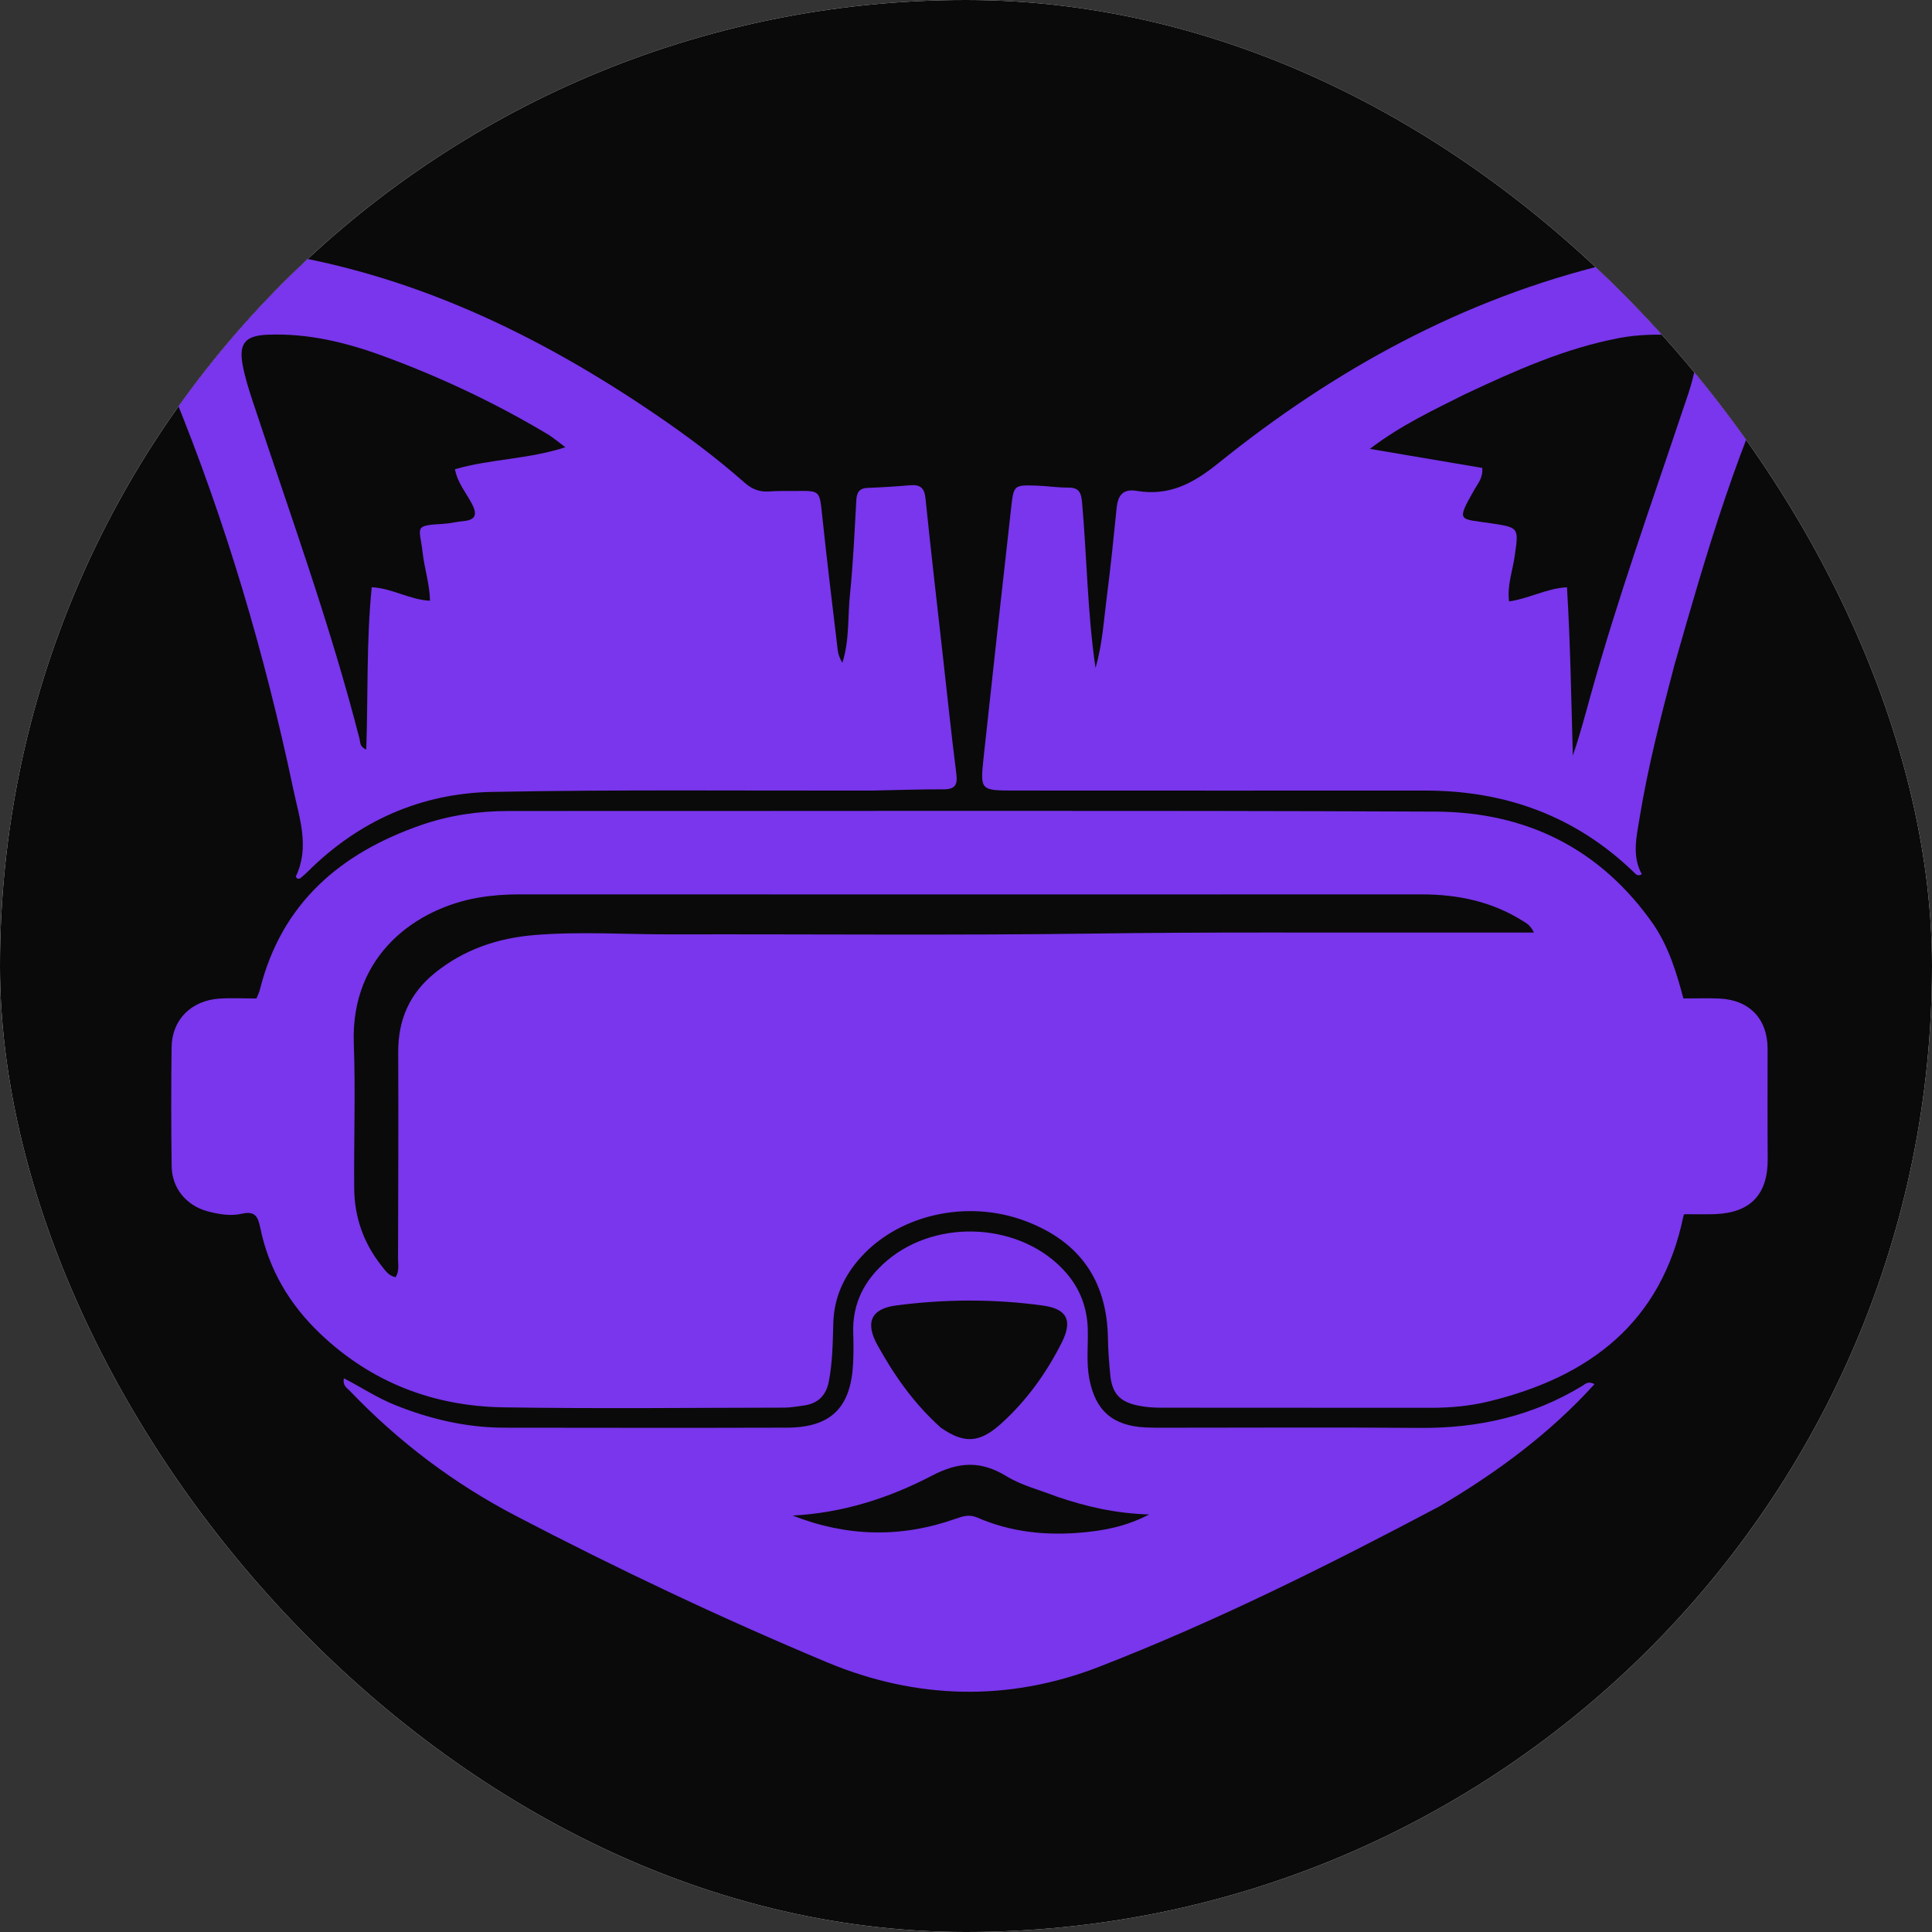 <svg xmlns="http://www.w3.org/2000/svg" version="1.1" xmlns:xlink="http://www.w3.org/1999/xlink" width="1000" height="1000"><rect width="100%" height="100%" fill="#333333" stroke="none"/><style>
    #light-icon {
      display: inline;
    }
    #dark-icon {
      display: none;
    }

    @media (prefers-color-scheme: dark) {
      #light-icon {
        display: none;
      }
      #dark-icon {
        display: inline;
      }
    }
  </style><g id="light-icon"><svg xmlns="http://www.w3.org/2000/svg" version="1.1" xmlns:xlink="http://www.w3.org/1999/xlink" width="1000" height="1000"><g clip-path="url(#SvgjsClipPath1150)"><rect width="1000" height="1000" fill="#ffffff"></rect><g transform="matrix(0.926,0,0,0.926,0,0)"><svg xmlns="http://www.w3.org/2000/svg" version="1.1" xmlns:xlink="http://www.w3.org/1999/xlink" width="1080" height="1080"><svg width="1080" height="1080" viewBox="0 0 1080 1080" fill="none" xmlns="http://www.w3.org/2000/svg">
<rect width="1080" height="1080" fill="#0A0A0A"></rect>
<path d="M924.411 517.001C933.112 530.048 937.28 544.323 940.957 558.1C948.21 558.1 954.639 557.866 961.045 558.146C977.841 558.88 987.99 569.516 988.008 586.145C988.03 606.675 987.913 627.206 988.07 647.735C988.221 667.528 978.571 677.887 958.701 678.652C953.148 678.865 947.58 678.684 941.619 678.684C941.658 678.633 941.12 679.032 941.02 679.52C928.745 739.37 888.298 769.727 832.064 783.379C821.405 785.966 810.469 786.923 799.451 786.91C749.11 786.853 698.769 786.911 648.427 786.844C644.52 786.839 640.553 786.506 636.718 785.777C625.974 783.735 621.595 778.996 620.575 768.362C619.932 761.651 619.402 754.906 619.296 748.169C618.787 715.865 603.628 694.101 573.405 682.603C540.069 669.92 500.669 679.221 479.328 704.862C470.981 714.891 466.157 726.269 465.791 739.506C465.489 750.433 465.367 761.394 463.29 772.203C461.774 780.088 457.119 784.592 449.177 785.646C445.566 786.125 441.938 786.812 438.316 786.817C386.006 786.888 333.687 787.475 281.39 786.65C242.337 786.033 207.652 772.769 178.995 745.488C161.841 729.157 150.234 709.556 145.47 686.257C144.21 680.093 142.632 676.722 135.183 678.43C128.917 679.867 122.284 678.759 115.982 677.054C104.154 673.854 96.111 664.194 95.948 651.887C95.655 629.673 95.628 607.45 95.926 585.237C96.13 569.961 106.968 559.186 122.702 558.181C129.391 557.753 136.129 558.109 143.337 558.109C143.918 556.639 144.836 554.908 145.298 553.064C157.415 504.766 190.335 476.779 235.556 461.122C251.301 455.671 267.689 453.319 284.446 453.325C457.125 453.394 629.807 452.907 802.483 453.656C852.858 453.875 894.603 474.138 924.411 517.001ZM805.859 521.265C822.777 521.265 839.695 521.265 857.37 521.265C855.495 517.084 853.125 515.986 851.019 514.668C833.797 503.888 814.824 499.921 794.723 499.927C626.544 499.977 458.365 499.973 290.186 499.919C282.563 499.917 275.035 500.445 267.533 501.726C233.345 507.564 195.899 533.217 197.763 583.309C198.766 610.27 197.753 637.301 197.983 664.298C198.119 680.221 203.144 694.669 213.048 707.25C215.2 709.984 217.186 713.173 221.127 713.914C223.283 710.43 222.475 706.984 222.484 703.716C222.589 665.188 222.759 626.658 222.584 588.13C222.501 570.039 228.947 555.274 243.021 543.893C259.319 530.713 278.266 524.321 298.89 522.646C324.442 520.571 350.029 522.339 375.602 522.282C454.901 522.105 534.199 522.901 613.503 521.799C677.049 520.916 740.614 521.393 805.859 521.265Z" fill="#7936EC"></path>
<path d="M487.668 441.899C416.227 442.034 345.612 441.282 275.038 442.648C235.421 443.414 200.685 458.743 172.222 487.005C170.834 488.384 169.357 489.681 167.838 490.913C167.475 491.208 166.777 491.089 166.222 491.156C165.915 490.72 165.26 490.116 165.373 489.881C173.22 473.503 167.337 457.23 164.004 441.414C148.035 365.643 126.199 291.58 96.845 219.844C93.231 211.014 88.669 202.575 84.651 193.906C82.528 189.324 80.189 184.773 78.71 179.973C72.691 160.443 80.185 147.063 99.835 141.159C115.402 136.481 131.056 138.161 146.642 140.375C228.105 151.948 300.121 186.359 367.307 232.247C384.266 243.83 400.719 256.129 416.121 269.743C420.183 273.335 424.433 275.11 429.868 274.702C434.908 274.325 439.988 274.502 445.051 274.434C458.455 274.254 458.111 274.29 459.574 288.201C462.216 313.324 465.285 338.404 468.27 363.49C468.554 365.873 469.503 368.176 470.836 370.489C474.859 358.074 473.781 345.146 475.078 332.531C476.887 314.938 477.65 297.233 478.646 279.563C478.896 275.137 480.404 272.868 485.104 272.702C492.963 272.424 500.821 271.906 508.658 271.238C514.148 270.771 516.699 272.527 517.308 278.49C520.273 307.532 523.654 336.532 526.903 365.545C529.401 387.858 531.722 410.193 534.558 432.464C535.359 438.758 533.848 441.234 527.299 441.206C514.371 441.148 501.441 441.636 487.668 441.899ZM307.301 243.43C277.839 225.697 246.909 211.049 214.645 199.168C193.655 191.439 172.234 186.191 149.656 187.08C137.16 187.572 133.357 191.885 135.655 204.121C136.945 210.988 139.088 217.731 141.286 224.384C161.983 287.031 184.621 349.061 200.978 413.081C201.462 414.977 201.039 417.45 204.719 418.975C205.787 388.484 204.742 358.482 207.784 328.252C219.242 328.782 228.856 335.236 240.361 335.786C240.131 326.229 237.202 317.669 236.228 308.858C234.623 294.354 230.697 293.796 248.025 292.788C251.655 292.577 255.238 291.641 258.867 291.301C265.417 290.687 267.08 288.08 263.923 281.892C260.691 275.555 255.679 269.951 254.322 262.28C274.361 256.459 295.036 256.806 316.027 249.987C312.243 247.074 310.281 245.564 307.301 243.43Z" fill="#7936EC"></path>
<path d="M935.888 371.903C928.371 400.547 921.153 428.55 916.473 457.13C914.727 467.796 912.118 478.482 917.71 488.665C915.37 489.97 914.451 488.701 913.499 487.778C880.905 456.199 841.581 441.872 796.558 441.902C720.06 441.952 643.562 441.903 567.064 441.882C548.057 441.876 547.819 441.827 549.779 423.582C554.786 376.968 559.986 330.375 565.199 283.784C566.618 271.098 566.768 271.032 579.536 271.454C585.429 271.648 591.312 272.59 597.195 272.55C603.296 272.508 604.383 275.62 604.85 280.95C607.549 311.686 607.838 342.611 612.351 373.316C616.204 360.237 616.966 346.673 618.699 333.299C620.827 316.881 622.504 300.402 624.152 283.927C624.856 276.89 627.669 273.087 635.363 274.379C653.228 277.378 666.631 270.5 680.785 259.083C745.831 206.615 817.829 166.994 899.794 147.303C918.401 142.833 937.244 139.758 956.308 138.279C967.057 137.445 977.644 138.975 987.764 142.858C1003.17 148.769 1009.33 160.168 1005.75 176.329C1004.91 180.14 1003.7 183.999 1001.93 187.458C971.957 245.851 954.022 308.545 935.888 371.903ZM818.688 220.433C801.288 229.208 783.534 237.383 765.675 250.905C788.388 254.753 808.582 258.174 828.55 261.557C828.947 267.269 826.055 270.283 824.174 273.594C813.69 292.041 815.51 289.783 833.489 292.517C849.291 294.92 848.966 294.869 846.574 311.381C845.407 319.429 842.353 327.387 843.525 336.173C854.873 334.528 864.607 328.829 875.88 328.265C877.829 360.292 878.259 391.271 879.153 422.343C883.127 410.876 886.128 399.304 889.339 387.791C904.208 334.474 922.81 282.361 940.364 229.91C943.48 220.599 947.037 211.354 948.002 201.506C948.993 191.398 946.063 187.762 936.175 187.287C925.804 186.789 915.395 186.99 905.119 188.933C875.011 194.626 847.319 206.982 818.688 220.433Z" fill="#7936EC"></path>
<path d="M804.685 841.961C742.254 875.028 679.563 906.348 614.309 931.69C564.03 951.216 512.32 950.112 462.171 929.123C403.033 904.373 345.084 876.946 288.258 847.268C253.643 829.191 222.709 805.864 195.666 777.563C194.071 775.893 191.396 774.641 192.233 770.403C201.898 775.403 210.697 781.273 220.495 785.226C240.271 793.204 260.622 797.999 281.978 798.025C334.564 798.09 387.151 798.164 439.736 798.013C464.426 797.942 475.607 786.93 476.857 762.06C477.138 756.449 477.117 750.807 476.924 745.191C476.351 728.465 483.285 715.28 495.76 704.678C524.268 680.449 571.686 683.628 595.881 711.394C603.754 720.428 607.702 730.997 608.026 742.978C608.277 752.238 607.13 761.564 608.895 770.749C612.325 788.588 621.999 796.927 640.134 797.879C643.501 798.056 646.88 798.044 650.253 798.045C698.059 798.052 745.867 797.756 793.669 798.144C826.216 798.409 856.672 791.604 884.611 774.537C886.147 773.599 887.64 771.787 891.269 773.674C866.138 801.391 836.835 822.946 804.685 841.961ZM525.949 798.075C539.063 807.079 547.515 806.722 559.838 795.541C573.91 782.774 584.883 767.464 593.417 750.565C599.637 738.249 596.612 731.651 583.051 729.772C555.718 725.985 528.173 726.111 500.839 729.706C486.765 731.556 483.518 739.321 490.502 751.925C499.79 768.686 510.651 784.354 525.949 798.075ZM590.628 836.517C581.219 832.817 571.062 830.34 562.567 825.144C548.16 816.333 535.822 817.022 520.736 824.922C496.7 837.508 470.723 845.713 443.053 847.136C473.328 859.036 503.692 859.748 534.238 848.903C538.258 847.476 541.872 846.344 546.332 848.287C565.053 856.444 584.846 858.448 604.956 856.608C617.106 855.497 629.199 853.357 642.341 846.532C623.531 845.92 607.53 842.283 590.628 836.517Z" fill="#7936EC"></path>
</svg></svg></g></g><defs><clipPath id="SvgjsClipPath1150"><rect width="1000" height="1000" x="0" y="0" rx="500" ry="500"></rect></clipPath></defs></svg></g><g id="dark-icon"><svg xmlns="http://www.w3.org/2000/svg" version="1.1" xmlns:xlink="http://www.w3.org/1999/xlink" width="1000" height="1000"><g><g transform="matrix(0.926,0,0,0.926,0,0)"><svg xmlns="http://www.w3.org/2000/svg" version="1.1" xmlns:xlink="http://www.w3.org/1999/xlink" width="1080" height="1080"><svg width="1080" height="1080" viewBox="0 0 1080 1080" fill="none" xmlns="http://www.w3.org/2000/svg">
<rect width="1080" height="1080" fill="#0A0A0A"></rect>
<path d="M924.411 517.001C933.112 530.048 937.28 544.323 940.957 558.1C948.21 558.1 954.639 557.866 961.045 558.146C977.841 558.88 987.99 569.516 988.008 586.145C988.03 606.675 987.913 627.206 988.07 647.735C988.221 667.528 978.571 677.887 958.701 678.652C953.148 678.865 947.58 678.684 941.619 678.684C941.658 678.633 941.12 679.032 941.02 679.52C928.745 739.37 888.298 769.727 832.064 783.379C821.405 785.966 810.469 786.923 799.451 786.91C749.11 786.853 698.769 786.911 648.427 786.844C644.52 786.839 640.553 786.506 636.718 785.777C625.974 783.735 621.595 778.996 620.575 768.362C619.932 761.651 619.402 754.906 619.296 748.169C618.787 715.865 603.628 694.101 573.405 682.603C540.069 669.92 500.669 679.221 479.328 704.862C470.981 714.891 466.157 726.269 465.791 739.506C465.489 750.433 465.367 761.394 463.29 772.203C461.774 780.088 457.119 784.592 449.177 785.646C445.566 786.125 441.938 786.812 438.316 786.817C386.006 786.888 333.687 787.475 281.39 786.65C242.337 786.033 207.652 772.769 178.995 745.488C161.841 729.157 150.234 709.556 145.47 686.257C144.21 680.093 142.632 676.722 135.183 678.43C128.917 679.867 122.284 678.759 115.982 677.054C104.154 673.854 96.111 664.194 95.948 651.887C95.655 629.673 95.628 607.45 95.926 585.237C96.13 569.961 106.968 559.186 122.702 558.181C129.391 557.753 136.129 558.109 143.337 558.109C143.918 556.639 144.836 554.908 145.298 553.064C157.415 504.766 190.335 476.779 235.556 461.122C251.301 455.671 267.689 453.319 284.446 453.325C457.125 453.394 629.807 452.907 802.483 453.656C852.858 453.875 894.603 474.138 924.411 517.001ZM805.859 521.265C822.777 521.265 839.695 521.265 857.37 521.265C855.495 517.084 853.125 515.986 851.019 514.668C833.797 503.888 814.824 499.921 794.723 499.927C626.544 499.977 458.365 499.973 290.186 499.919C282.563 499.917 275.035 500.445 267.533 501.726C233.345 507.564 195.899 533.217 197.763 583.309C198.766 610.27 197.753 637.301 197.983 664.298C198.119 680.221 203.144 694.669 213.048 707.25C215.2 709.984 217.186 713.173 221.127 713.914C223.283 710.43 222.475 706.984 222.484 703.716C222.589 665.188 222.759 626.658 222.584 588.13C222.501 570.039 228.947 555.274 243.021 543.893C259.319 530.713 278.266 524.321 298.89 522.646C324.442 520.571 350.029 522.339 375.602 522.282C454.901 522.105 534.199 522.901 613.503 521.799C677.049 520.916 740.614 521.393 805.859 521.265Z" fill="#7936EC"></path>
<path d="M487.668 441.899C416.227 442.034 345.612 441.282 275.038 442.648C235.421 443.414 200.685 458.743 172.222 487.005C170.834 488.384 169.357 489.681 167.838 490.913C167.475 491.208 166.777 491.089 166.222 491.156C165.915 490.72 165.26 490.116 165.373 489.881C173.22 473.503 167.337 457.23 164.004 441.414C148.035 365.643 126.199 291.58 96.845 219.844C93.231 211.014 88.669 202.575 84.651 193.906C82.528 189.324 80.189 184.773 78.71 179.973C72.691 160.443 80.185 147.063 99.835 141.159C115.402 136.481 131.056 138.161 146.642 140.375C228.105 151.948 300.121 186.359 367.307 232.247C384.266 243.83 400.719 256.129 416.121 269.743C420.183 273.335 424.433 275.11 429.868 274.702C434.908 274.325 439.988 274.502 445.051 274.434C458.455 274.254 458.111 274.29 459.574 288.201C462.216 313.324 465.285 338.404 468.27 363.49C468.554 365.873 469.503 368.176 470.836 370.489C474.859 358.074 473.781 345.146 475.078 332.531C476.887 314.938 477.65 297.233 478.646 279.563C478.896 275.137 480.404 272.868 485.104 272.702C492.963 272.424 500.821 271.906 508.658 271.238C514.148 270.771 516.699 272.527 517.308 278.49C520.273 307.532 523.654 336.532 526.903 365.545C529.401 387.858 531.722 410.193 534.558 432.464C535.359 438.758 533.848 441.234 527.299 441.206C514.371 441.148 501.441 441.636 487.668 441.899ZM307.301 243.43C277.839 225.697 246.909 211.049 214.645 199.168C193.655 191.439 172.234 186.191 149.656 187.08C137.16 187.572 133.357 191.885 135.655 204.121C136.945 210.988 139.088 217.731 141.286 224.384C161.983 287.031 184.621 349.061 200.978 413.081C201.462 414.977 201.039 417.45 204.719 418.975C205.787 388.484 204.742 358.482 207.784 328.252C219.242 328.782 228.856 335.236 240.361 335.786C240.131 326.229 237.202 317.669 236.228 308.858C234.623 294.354 230.697 293.796 248.025 292.788C251.655 292.577 255.238 291.641 258.867 291.301C265.417 290.687 267.08 288.08 263.923 281.892C260.691 275.555 255.679 269.951 254.322 262.28C274.361 256.459 295.036 256.806 316.027 249.987C312.243 247.074 310.281 245.564 307.301 243.43Z" fill="#7936EC"></path>
<path d="M935.888 371.903C928.371 400.547 921.153 428.55 916.473 457.13C914.727 467.796 912.118 478.482 917.71 488.665C915.37 489.97 914.451 488.701 913.499 487.778C880.905 456.199 841.581 441.872 796.558 441.902C720.06 441.952 643.562 441.903 567.064 441.882C548.057 441.876 547.819 441.827 549.779 423.582C554.786 376.968 559.986 330.375 565.199 283.784C566.618 271.098 566.768 271.032 579.536 271.454C585.429 271.648 591.312 272.59 597.195 272.55C603.296 272.508 604.383 275.62 604.85 280.95C607.549 311.686 607.838 342.611 612.351 373.316C616.204 360.237 616.966 346.673 618.699 333.299C620.827 316.881 622.504 300.402 624.152 283.927C624.856 276.89 627.669 273.087 635.363 274.379C653.228 277.378 666.631 270.5 680.785 259.083C745.831 206.615 817.829 166.994 899.794 147.303C918.401 142.833 937.244 139.758 956.308 138.279C967.057 137.445 977.644 138.975 987.764 142.858C1003.17 148.769 1009.33 160.168 1005.75 176.329C1004.91 180.14 1003.7 183.999 1001.93 187.458C971.957 245.851 954.022 308.545 935.888 371.903ZM818.688 220.433C801.288 229.208 783.534 237.383 765.675 250.905C788.388 254.753 808.582 258.174 828.55 261.557C828.947 267.269 826.055 270.283 824.174 273.594C813.69 292.041 815.51 289.783 833.489 292.517C849.291 294.92 848.966 294.869 846.574 311.381C845.407 319.429 842.353 327.387 843.525 336.173C854.873 334.528 864.607 328.829 875.88 328.265C877.829 360.292 878.259 391.271 879.153 422.343C883.127 410.876 886.128 399.304 889.339 387.791C904.208 334.474 922.81 282.361 940.364 229.91C943.48 220.599 947.037 211.354 948.002 201.506C948.993 191.398 946.063 187.762 936.175 187.287C925.804 186.789 915.395 186.99 905.119 188.933C875.011 194.626 847.319 206.982 818.688 220.433Z" fill="#7936EC"></path>
<path d="M804.685 841.961C742.254 875.028 679.563 906.348 614.309 931.69C564.03 951.216 512.32 950.112 462.171 929.123C403.033 904.373 345.084 876.946 288.258 847.268C253.643 829.191 222.709 805.864 195.666 777.563C194.071 775.893 191.396 774.641 192.233 770.403C201.898 775.403 210.697 781.273 220.495 785.226C240.271 793.204 260.622 797.999 281.978 798.025C334.564 798.09 387.151 798.164 439.736 798.013C464.426 797.942 475.607 786.93 476.857 762.06C477.138 756.449 477.117 750.807 476.924 745.191C476.351 728.465 483.285 715.28 495.76 704.678C524.268 680.449 571.686 683.628 595.881 711.394C603.754 720.428 607.702 730.997 608.026 742.978C608.277 752.238 607.13 761.564 608.895 770.749C612.325 788.588 621.999 796.927 640.134 797.879C643.501 798.056 646.88 798.044 650.253 798.045C698.059 798.052 745.867 797.756 793.669 798.144C826.216 798.409 856.672 791.604 884.611 774.537C886.147 773.599 887.64 771.787 891.269 773.674C866.138 801.391 836.835 822.946 804.685 841.961ZM525.949 798.075C539.063 807.079 547.515 806.722 559.838 795.541C573.91 782.774 584.883 767.464 593.417 750.565C599.637 738.249 596.612 731.651 583.051 729.772C555.718 725.985 528.173 726.111 500.839 729.706C486.765 731.556 483.518 739.321 490.502 751.925C499.79 768.686 510.651 784.354 525.949 798.075ZM590.628 836.517C581.219 832.817 571.062 830.34 562.567 825.144C548.16 816.333 535.822 817.022 520.736 824.922C496.7 837.508 470.723 845.713 443.053 847.136C473.328 859.036 503.692 859.748 534.238 848.903C538.258 847.476 541.872 846.344 546.332 848.287C565.053 856.444 584.846 858.448 604.956 856.608C617.106 855.497 629.199 853.357 642.341 846.532C623.531 845.92 607.53 842.283 590.628 836.517Z" fill="#7936EC"></path>
</svg></svg></g></g></svg></g></svg>